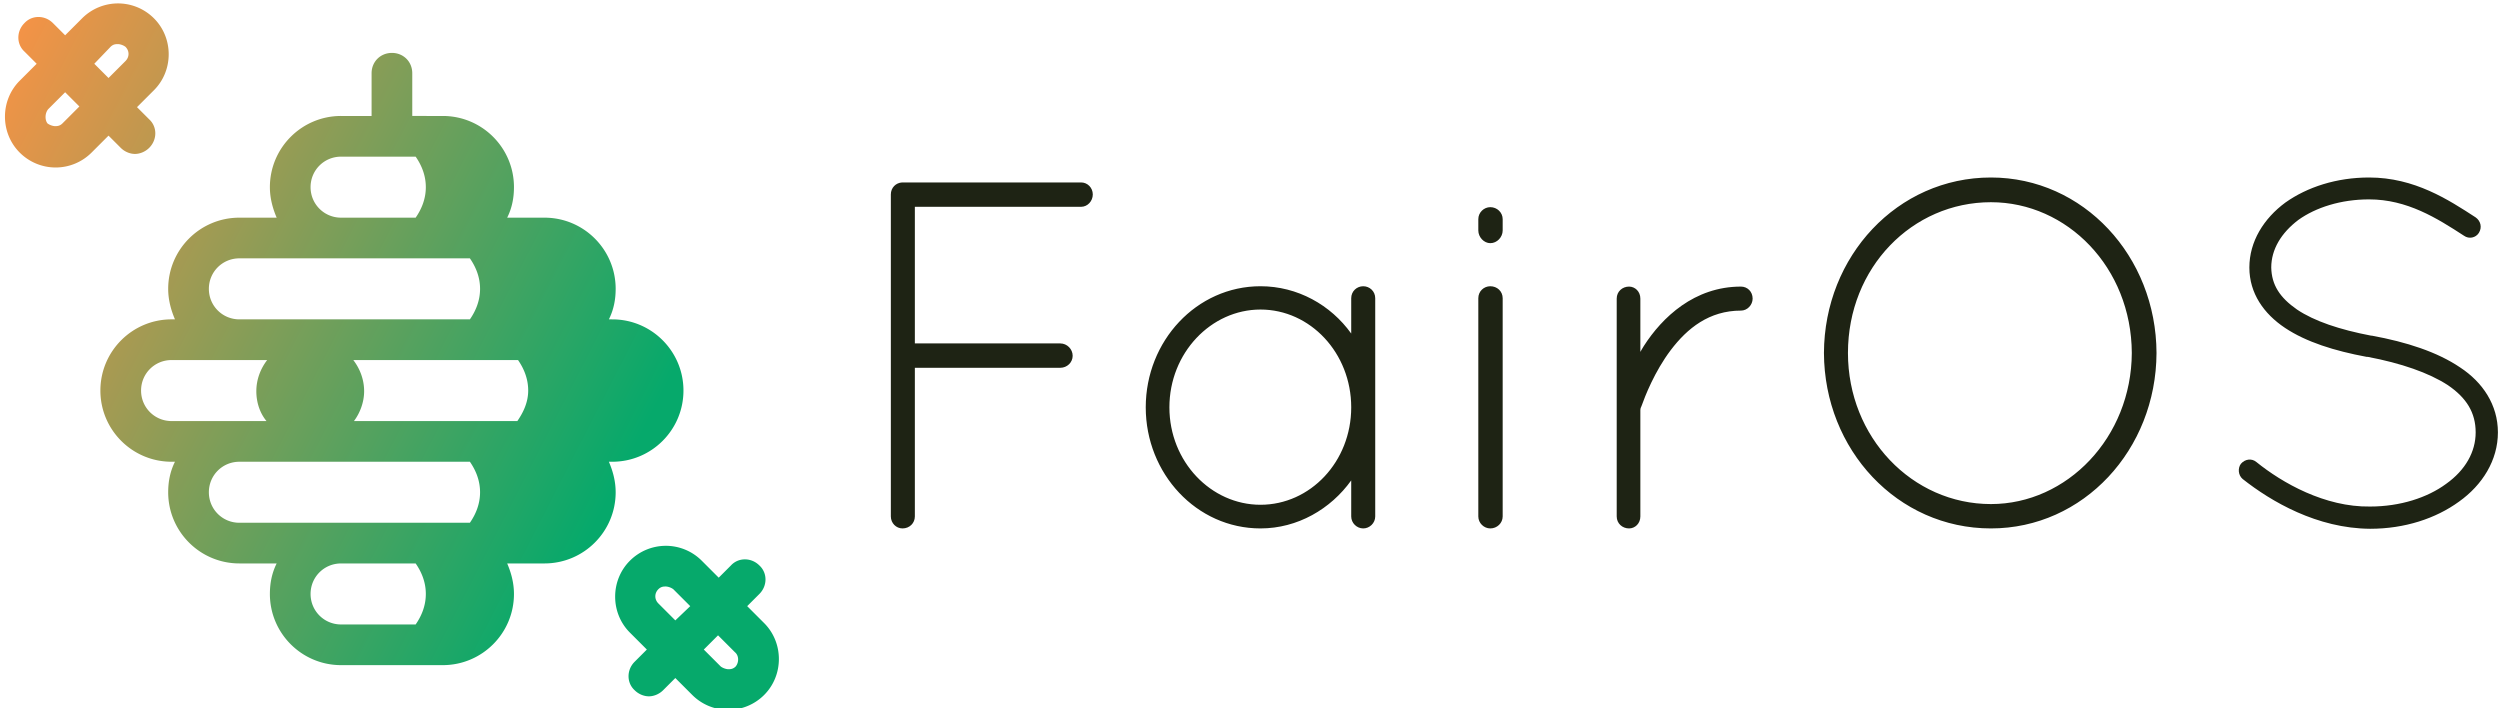 <svg data-v-423bf9ae="" xmlns="http://www.w3.org/2000/svg" viewBox="0 0 427 121" class="iconLeft"><!----><!----><!----><g data-v-423bf9ae="" id="9063cfdb-c741-4fa1-b2a0-3bd271c42605" fill="#1E2314" transform="matrix(6.03,0,0,6.03,143.353,10.056)"><path d="M1.46 12.96C1.46 13.15 1.61 13.30 1.79 13.30C1.99 13.30 2.14 13.15 2.14 12.96L2.14 8.75L6.26 8.75C6.45 8.75 6.61 8.60 6.61 8.41C6.61 8.22 6.45 8.06 6.26 8.06L2.14 8.06L2.14 4.19L6.85 4.19C7.03 4.19 7.18 4.03 7.18 3.84C7.18 3.65 7.03 3.50 6.85 3.50L1.83 3.50L1.78 3.50C1.60 3.51 1.46 3.65 1.46 3.84L1.46 12.96ZM14.84 6.44C14.66 6.44 14.50 6.58 14.50 6.78L14.50 7.78C13.92 6.97 12.98 6.44 11.93 6.44C10.12 6.44 8.68 7.99 8.68 9.87C8.68 11.75 10.12 13.30 11.93 13.30C12.98 13.30 13.92 12.75 14.50 11.94L14.50 12.96C14.50 13.15 14.66 13.30 14.84 13.30C15.02 13.30 15.18 13.15 15.18 12.96L15.18 6.78C15.18 6.58 15.02 6.44 14.84 6.44ZM11.93 12.63C10.53 12.63 9.35 11.41 9.35 9.87C9.35 8.33 10.53 7.10 11.93 7.10C13.34 7.10 14.50 8.33 14.50 9.87C14.50 11.41 13.34 12.63 11.93 12.63ZM18.10 12.96L18.10 12.96C18.10 13.15 18.26 13.30 18.44 13.30L18.44 13.30C18.63 13.30 18.79 13.15 18.79 12.96L18.79 6.78L18.79 6.78C18.79 6.58 18.63 6.44 18.44 6.44L18.44 6.44C18.26 6.44 18.10 6.58 18.10 6.78ZM18.10 4.86L18.10 4.86C18.10 5.05 18.26 5.22 18.44 5.22L18.44 5.22C18.63 5.22 18.79 5.05 18.79 4.86L18.79 4.54L18.79 4.54C18.79 4.35 18.63 4.20 18.44 4.20L18.44 4.20C18.26 4.20 18.10 4.35 18.10 4.54ZM22.02 12.96C22.02 13.16 22.18 13.30 22.37 13.30C22.54 13.30 22.69 13.16 22.69 12.96L22.69 9.95C22.69 9.93 22.69 9.90 22.72 9.84C22.82 9.56 23.09 8.86 23.55 8.25C24.02 7.63 24.64 7.13 25.54 7.13C25.72 7.13 25.87 6.97 25.87 6.79C25.87 6.59 25.72 6.45 25.54 6.45C24.22 6.45 23.31 7.32 22.79 8.13C22.75 8.19 22.72 8.25 22.69 8.30L22.69 6.79C22.69 6.59 22.54 6.45 22.37 6.45C22.18 6.45 22.02 6.59 22.02 6.79L22.02 12.96ZM27.89 8.33L27.89 8.33C27.90 11.07 29.97 13.30 32.62 13.30L32.62 13.30C35.24 13.30 37.30 11.07 37.31 8.33L37.31 8.33C37.30 5.59 35.24 3.36 32.62 3.36L32.62 3.36C29.97 3.36 27.90 5.59 27.89 8.33ZM28.57 8.33L28.57 8.33C28.57 5.91 30.39 4.06 32.62 4.06L32.62 4.06C34.78 4.06 36.60 5.91 36.61 8.33L36.61 8.33C36.60 10.72 34.78 12.61 32.62 12.61L32.62 12.61C30.39 12.61 28.57 10.72 28.57 8.33ZM39.75 11.90L39.75 11.90C40.56 12.54 41.86 13.30 43.36 13.31L43.36 13.31C44.34 13.31 45.22 13.02 45.88 12.54L45.88 12.54C46.54 12.07 46.98 11.37 46.98 10.58L46.98 10.58C46.98 9.80 46.55 9.16 45.91 8.74L45.91 8.74C45.26 8.30 44.39 8.02 43.41 7.84L43.39 7.84L43.39 7.84C42.50 7.67 41.78 7.43 41.29 7.10L41.29 7.10C40.80 6.76 40.57 6.40 40.56 5.91L40.56 5.91C40.56 5.40 40.84 4.93 41.33 4.56L41.33 4.56C41.82 4.21 42.53 3.98 43.33 3.98L43.33 3.98C44.41 3.98 45.25 4.51 46.02 5.01L46.02 5.01C46.16 5.11 46.35 5.07 46.44 4.93L46.44 4.93C46.54 4.77 46.49 4.59 46.35 4.49L46.35 4.49C45.58 3.99 44.62 3.36 43.33 3.36L43.33 3.36C42.41 3.36 41.58 3.63 40.96 4.07L40.96 4.07C40.35 4.52 39.94 5.17 39.94 5.91L39.94 5.91C39.94 6.64 40.35 7.22 40.95 7.62L40.95 7.62C41.55 8.02 42.35 8.27 43.26 8.44L43.29 8.44L43.29 8.44C44.24 8.62 45.02 8.89 45.56 9.24L45.56 9.24C46.09 9.60 46.35 10.02 46.35 10.58L46.35 10.58C46.35 11.13 46.06 11.65 45.51 12.04L45.51 12.04C44.98 12.43 44.21 12.68 43.36 12.68L43.36 12.68C42.08 12.70 40.87 12.01 40.14 11.42L40.14 11.42C40.01 11.31 39.82 11.33 39.70 11.47L39.70 11.47C39.61 11.59 39.62 11.79 39.75 11.90Z"></path></g><defs data-v-423bf9ae=""><linearGradient data-v-423bf9ae="" gradientTransform="rotate(25)" id="67ae4e9c-f27d-42ab-a445-767528e67b3f" x1="0%" y1="0%" x2="100%" y2="0%"><stop data-v-423bf9ae="" offset="0%" style="stop-color: rgb(253, 146, 69); stop-opacity: 1;"></stop><stop data-v-423bf9ae="" offset="100%" style="stop-color: rgb(6, 169, 107); stop-opacity: 1;"></stop></linearGradient></defs><g data-v-423bf9ae="" id="53605e22-f79b-4aab-9179-420e57c80b47" transform="matrix(1.158,0,0,1.158,-7.171,-7.406)" stroke="none" fill="url(#67ae4e9c-f27d-42ab-a445-767528e67b3f)"><path d="M23.6 6.9c-2 0-3.9.8-5.3 2.2l-2.5 2.5L14 9.8c-1.2-1.2-3.1-1.2-4.2 0-1.2 1.2-1.2 3.1 0 4.2l1.8 1.8-2.5 2.5c-2.9 2.9-2.9 7.7 0 10.6 1.4 1.4 3.3 2.2 5.3 2.2s3.9-.8 5.3-2.2l2.5-2.5 1.8 1.8c.6.6 1.4.9 2.1.9.7 0 1.5-.3 2.1-.9 1.2-1.2 1.2-3.1 0-4.2l-1.8-1.8 2.5-2.5c2.9-2.9 2.9-7.7 0-10.6-1.4-1.4-3.3-2.2-5.3-2.2zm0 6c.2 0 .7.1 1.1.4.6.6.6 1.5 0 2.1l-2.5 2.5-2.1-2.1 2.4-2.5c.4-.4.8-.4 1.1-.4zM64 14.2c-1.7 0-3 1.3-3 3v6.3h-4.5C50.7 23.5 46 28.2 46 34c0 1.6.4 3.1 1 4.5h-5.5C35.7 38.5 31 43.2 31 49c0 1.6.4 3.1 1 4.5h-.5C25.7 53.5 21 58.2 21 64s4.7 10.5 10.5 10.5h.5c-.7 1.4-1 2.9-1 4.5 0 5.8 4.7 10.5 10.5 10.5H47c-.7 1.4-1 2.9-1 4.5 0 5.8 4.7 10.5 10.5 10.5h15c5.8 0 10.5-4.7 10.5-10.5 0-1.6-.4-3.1-1-4.5h5.5C92.3 89.5 97 84.8 97 79c0-1.6-.4-3.1-1-4.5h.5c5.8 0 10.5-4.7 10.5-10.5s-4.7-10.5-10.5-10.5H96c.7-1.4 1-2.9 1-4.5 0-5.8-4.7-10.5-10.5-10.5H81c.7-1.4 1-2.9 1-4.5 0-5.8-4.7-10.5-10.5-10.5H67v-6.3c0-1.7-1.3-3-3-3zM15.8 20l2.1 2.1-2.5 2.5c-.4.4-.8.4-1.1.4-.2 0-.7-.1-1.1-.4-.4-.5-.4-1.5.1-2.1l2.5-2.5zm40.7 9.5h11c.9 1.3 1.5 2.8 1.5 4.5 0 1.7-.6 3.2-1.5 4.5h-11c-2.5 0-4.5-2-4.5-4.5s2-4.5 4.5-4.5zm-15 15h34c.9 1.3 1.5 2.8 1.5 4.5 0 1.7-.6 3.2-1.5 4.5h-34c-2.5 0-4.5-2-4.5-4.5s2-4.5 4.5-4.5zm-10 15h14.1c-1 1.3-1.6 2.9-1.6 4.6 0 1.6.5 3.2 1.5 4.4h-14c-2.5 0-4.5-2-4.5-4.5s2-4.5 4.5-4.5zm26.8 0h24.3c.9 1.3 1.5 2.8 1.5 4.5 0 1.7-.7 3.2-1.6 4.5H58.4c.9-1.2 1.5-2.8 1.5-4.4 0-1.7-.6-3.3-1.6-4.6zm-16.8 15h34c.9 1.3 1.5 2.8 1.5 4.5 0 1.7-.6 3.2-1.5 4.5h-34c-2.5 0-4.5-2-4.5-4.5s2-4.5 4.5-4.5zm62.9 12.4c-2 0-3.9.8-5.3 2.2-2.9 2.9-2.9 7.7 0 10.6l2.5 2.5-1.8 1.8c-1.2 1.2-1.2 3.1 0 4.2.6.6 1.4.9 2.1.9.7 0 1.5-.3 2.1-.9l1.8-1.8 2.5 2.5a7.49 7.49 0 0 0 10.6 0c2.9-2.9 2.9-7.7 0-10.6l-2.5-2.5 1.8-1.8c1.2-1.2 1.2-3.1 0-4.2-1.2-1.2-3.1-1.2-4.2 0l-1.8 1.8-2.5-2.5a7.49 7.49 0 0 0-5.3-2.2zm-47.9 2.6h11c.9 1.3 1.5 2.8 1.5 4.5 0 1.7-.6 3.2-1.5 4.5h-11c-2.5 0-4.5-2-4.5-4.5s2-4.5 4.5-4.5zm47.9 3.4c.2 0 .7.1 1.1.4l2.5 2.5-2.2 2.1-2.5-2.5c-.6-.6-.6-1.5 0-2.1.4-.4.8-.4 1.1-.4zm7.7 7.2l2.5 2.5c.6.5.6 1.5.1 2.1-.4.4-.8.4-1.1.4-.2 0-.7-.1-1.1-.4l-2.5-2.5 2.1-2.1z"></path></g><!----></svg>